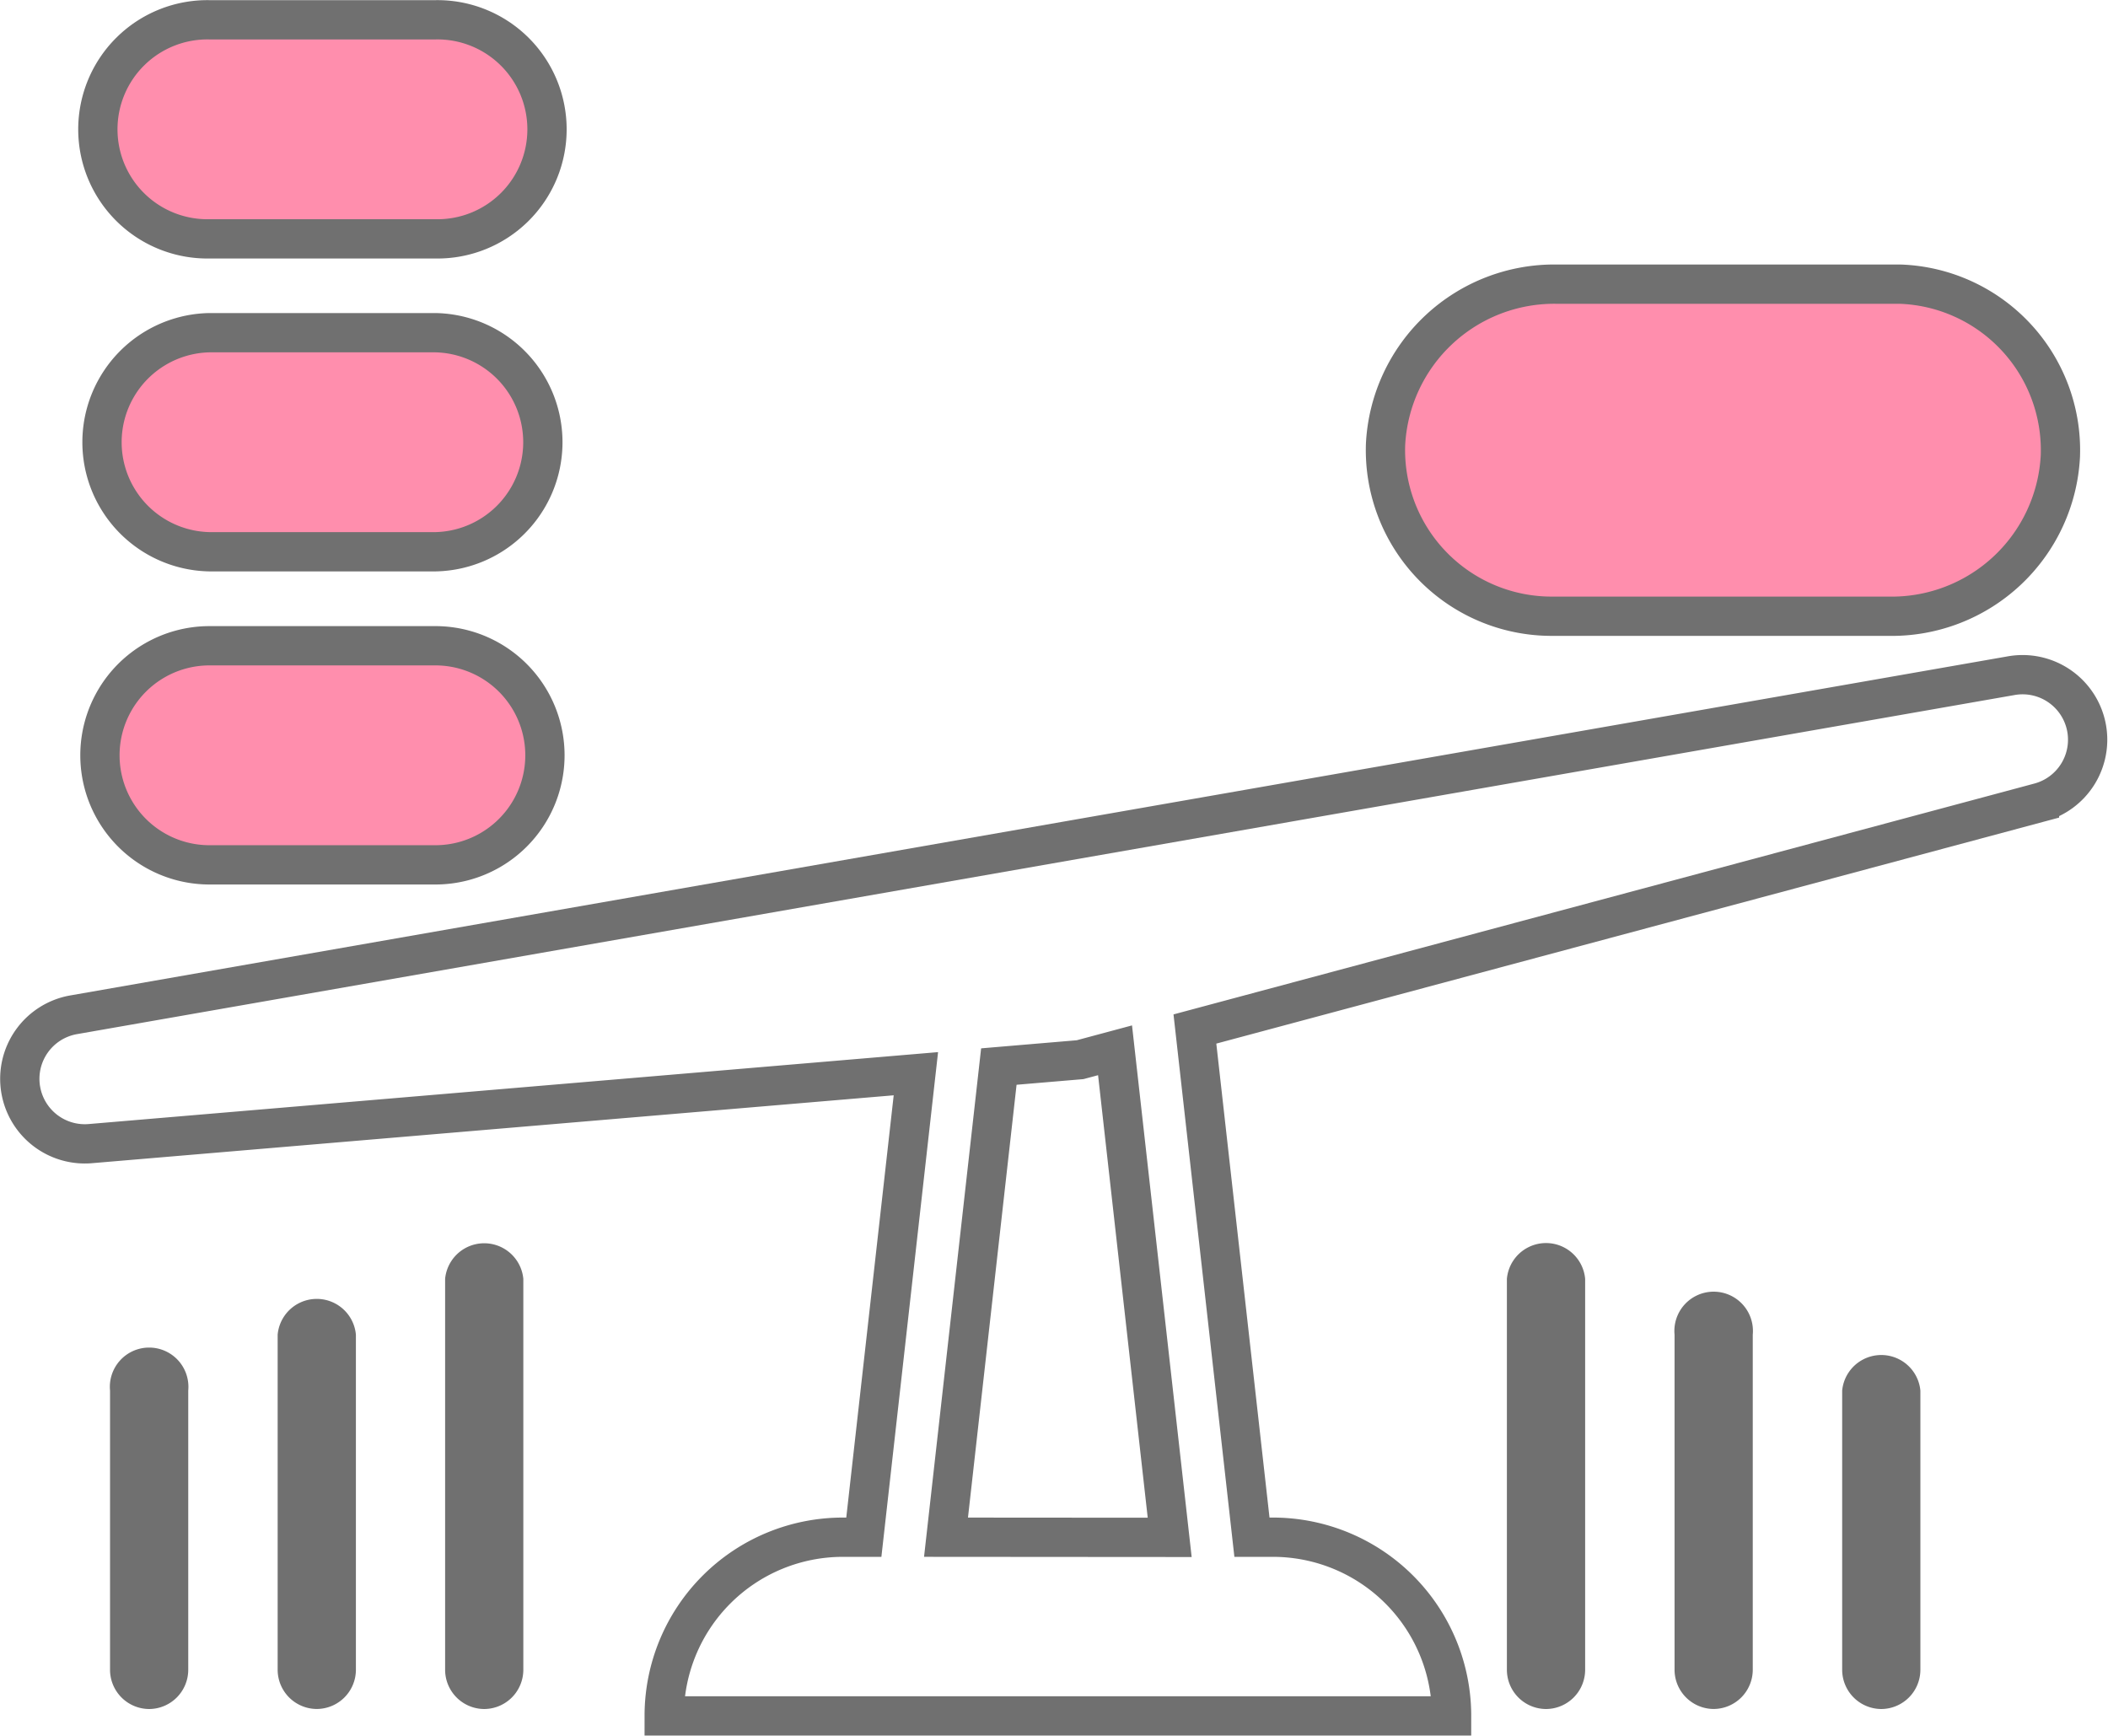 <svg xmlns="http://www.w3.org/2000/svg" width="53.662" height="44.188" viewBox="0 0 53.662 44.188">
  <g id="グループ_5393" data-name="グループ 5393" transform="translate(-0.995 -9.719)">
    <path id="パス_6028" data-name="パス 6028" d="M54.367,42.312a1.656,1.656,0,0,0-1.916-1.346h0L3.122,49.6a1.655,1.655,0,0,0-1.345,1.916h0a1.655,1.655,0,0,0,1.77,1.364L24.563,51.1,23.238,62.9h-.533a4.549,4.549,0,0,0-4.549,4.549H38.2A4.549,4.549,0,0,0,33.649,62.9h-.531L31.666,49.962l21.5-5.766A1.656,1.656,0,0,0,54.367,42.312ZM25.33,62.9l1.345-11.982,2.068-.175.89-.239,1.391,12.4Z" transform="translate(-0.253 -14.046)" fill="none" stroke="#707070" stroke-width="1"/>
    <path id="パス_6029" data-name="パス 6029" d="M65.787,28.955H74.4a4.3,4.3,0,0,0,4.339-4.086A4.23,4.23,0,0,0,74.654,20.5l-.144,0H65.9A4.3,4.3,0,0,0,61.56,24.58a4.23,4.23,0,0,0,4.083,4.372Z" transform="translate(-25.294 -3.547)" fill="#ff8ead" stroke="#707070" stroke-width="1"/>
    <path id="パス_6030" data-name="パス 6030" d="M4.061,15.8h5.75a2.789,2.789,0,1,0,0-5.577H4.061a2.789,2.789,0,1,0,0,5.577Z" transform="translate(2.267 0)" fill="#ff8ead" stroke="#707070" stroke-width="1"/>
    <path id="パス_6031" data-name="パス 6031" d="M4.062,30.479h5.75a2.789,2.789,0,0,0,0-5.577H4.062a2.789,2.789,0,0,0,0,5.577Z" transform="translate(2.266 -6.713)" fill="#ff8ead" stroke="#707070" stroke-width="1"/>
    <path id="パス_6032" data-name="パス 6032" d="M4.062,45.163h5.75a2.789,2.789,0,0,0,0-5.578H4.062a2.789,2.789,0,0,0,0,5.578Z" transform="translate(2.266 -13.426)" fill="#ff8ead" stroke="#707070" stroke-width="1"/>
    <g id="グループ_5402" data-name="グループ 5402" transform="translate(3.8 41.28)">
      <g id="グループ_5396" data-name="グループ 5396" transform="translate(0 2.845)">
        <path id="パス_6033" data-name="パス 6033" d="M22.285,90.939a1,1,0,0,1-1-1V82.832a1,1,0,1,1,1.991,0v7.112A1,1,0,0,1,22.285,90.939Z" transform="translate(-21.289 -81.836)" fill="#707070"/>
      </g>
      <g id="グループ_5397" data-name="グループ 5397" transform="translate(4.267 1.422)">
        <path id="パス_6034" data-name="パス 6034" d="M28.144,90.408a1,1,0,0,1-1-1V80.879a1,1,0,0,1,1.992,0v8.534A1,1,0,0,1,28.144,90.408Z" transform="translate(-27.148 -79.883)" fill="#707070"/>
      </g>
      <g id="グループ_5398" data-name="グループ 5398" transform="translate(8.534 0)">
        <path id="パス_6035" data-name="パス 6035" d="M34,89.878a1,1,0,0,1-1-1V78.926a1,1,0,0,1,1.991,0v9.957A1,1,0,0,1,34,89.878Z" transform="translate(-33.008 -77.93)" fill="#707070"/>
      </g>
      <g id="グループ_5399" data-name="グループ 5399" transform="translate(35.559 0)">
        <path id="パス_6036" data-name="パス 6036" d="M71.113,89.878a1,1,0,0,1-1-1V78.926a1,1,0,0,1,1.992,0v9.957A1,1,0,0,1,71.113,89.878Z" transform="translate(-70.117 -77.93)" fill="#707070"/>
      </g>
      <g id="グループ_5400" data-name="グループ 5400" transform="translate(39.827 1.422)">
        <path id="パス_6037" data-name="パス 6037" d="M76.973,90.408a1,1,0,0,1-1-1V80.879a1,1,0,1,1,1.991,0v8.534A1,1,0,0,1,76.973,90.408Z" transform="translate(-75.977 -79.883)" fill="#707070"/>
      </g>
      <g id="グループ_5401" data-name="グループ 5401" transform="translate(44.094 2.845)">
        <path id="パス_6038" data-name="パス 6038" d="M82.832,90.939a1,1,0,0,1-1-1V82.832a1,1,0,0,1,1.991,0v7.112A1,1,0,0,1,82.832,90.939Z" transform="translate(-81.836 -81.836)" fill="#707070"/>
      </g>
    </g>
  </g>
</svg>
